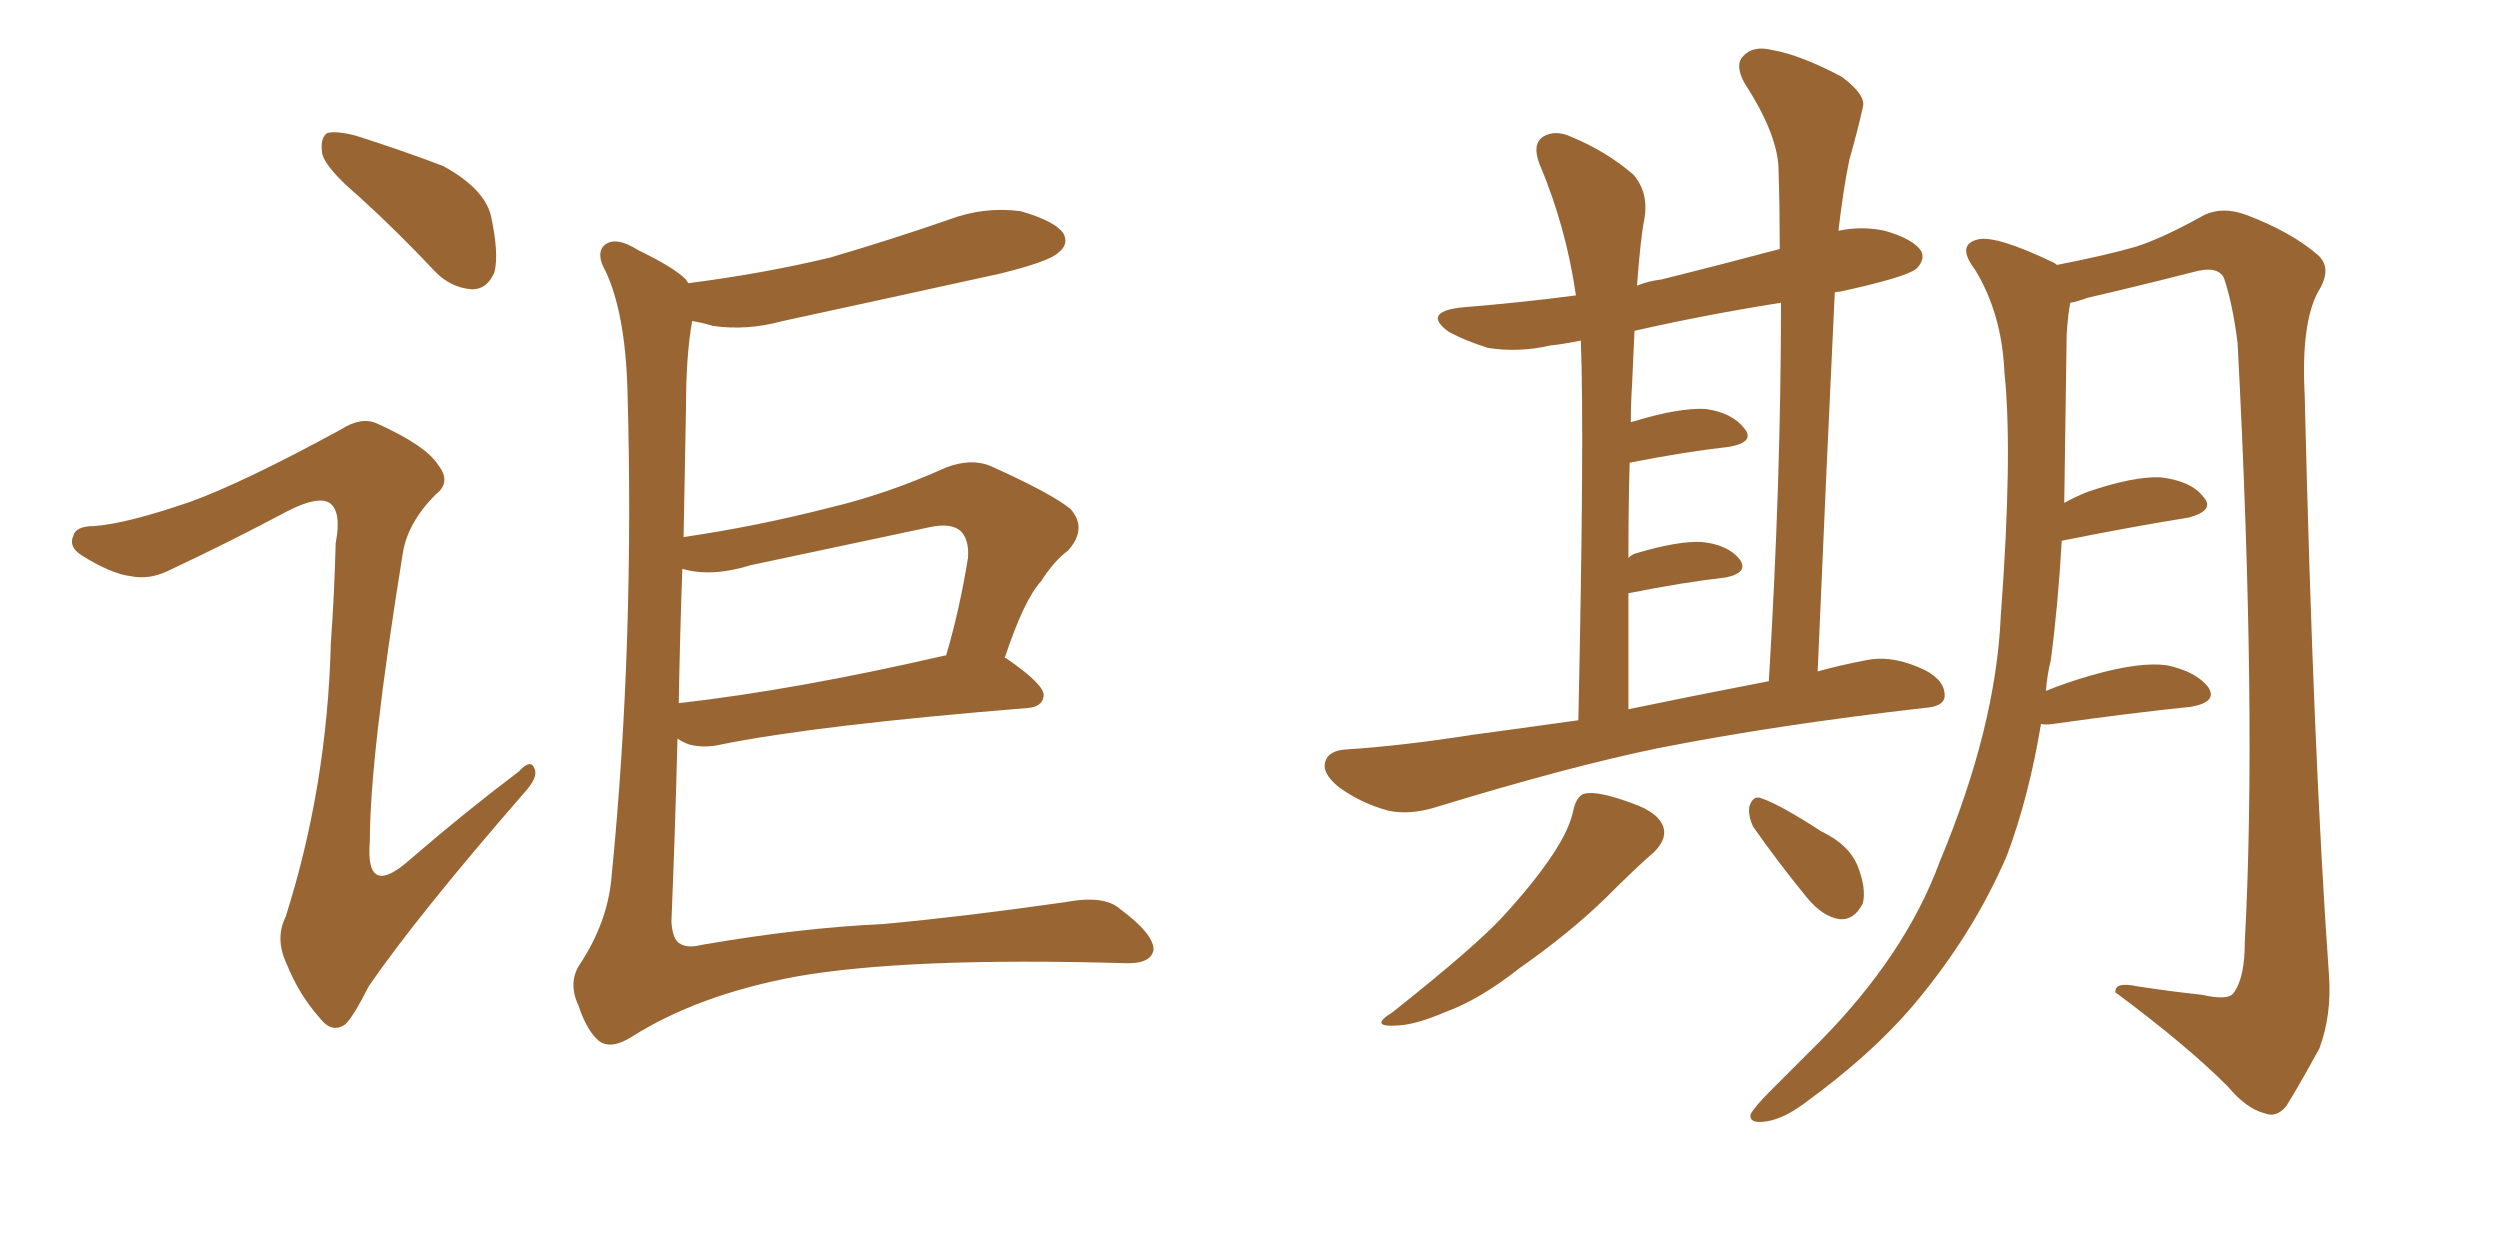 <svg xmlns="http://www.w3.org/2000/svg" xmlns:xlink="http://www.w3.org/1999/xlink" width="300" height="150"><path fill="#996633" padding="10" d="M81.30 88.62L81.30 88.62Q81.01 100.05 80.57 110.60L80.57 110.60Q80.71 112.79 81.59 113.23L81.59 113.23Q82.47 113.82 84.23 113.38L84.23 113.38Q96.09 111.33 105.91 110.89L105.91 110.89Q115.58 110.01 127.88 108.25L127.88 108.25Q132.57 107.37 134.47 109.13L134.47 109.13Q138.43 112.06 138.43 113.96L138.43 113.96Q138.13 115.72 134.91 115.58L134.91 115.58Q108.84 114.84 95.51 117.19L95.51 117.19Q83.79 119.38 75.88 124.37L75.88 124.37Q73.39 125.98 71.92 124.95L71.92 124.95Q70.46 123.78 69.43 120.70L69.43 120.70Q68.12 117.92 69.58 115.72L69.58 115.72Q72.95 110.60 73.39 105.18L73.39 105.18Q76.17 77.05 75.29 46.58L75.29 46.58Q75 37.50 72.66 32.52L72.66 32.52Q71.48 30.47 72.51 29.44L72.51 29.44Q73.83 28.27 76.61 30.03L76.61 30.03Q80.86 32.08 82.32 33.54L82.32 33.54Q82.47 33.84 82.62 33.98L82.62 33.98Q91.70 32.81 99.61 30.91L99.61 30.91Q107.08 28.71 113.82 26.37L113.82 26.37Q118.07 24.76 122.46 25.34L122.46 25.34Q126.56 26.51 127.59 27.98L127.59 27.98Q128.32 29.30 127.00 30.32L127.00 30.32Q125.98 31.35 120.12 32.81L120.12 32.81Q106.79 35.74 93.90 38.53L93.90 38.53Q89.65 39.70 85.55 39.11L85.55 39.11Q84.08 38.67 83.06 38.53L83.06 38.53Q82.32 42.63 82.32 48.93L82.32 48.93Q82.18 56.84 82.03 64.45L82.03 64.45Q90.97 63.13 99.46 60.94L99.46 60.94Q106.35 59.33 113.53 56.10L113.53 56.10Q116.60 54.93 118.95 55.96L118.95 55.96Q126.12 59.18 128.47 61.08L128.47 61.08Q130.52 63.43 128.17 66.06L128.17 66.06Q126.42 67.38 124.95 69.73L124.95 69.73Q122.90 71.92 120.56 78.96L120.56 78.96Q120.70 78.96 120.70 78.96L120.70 78.96Q125.39 82.18 125.24 83.50L125.24 83.50Q125.10 84.81 123.34 84.96L123.34 84.96Q98.00 87.01 86.43 89.36L86.43 89.36Q84.52 89.79 82.76 89.36L82.76 89.36Q81.88 89.06 81.30 88.62ZM113.38 78.66L113.38 78.66Q113.38 78.66 113.53 78.66L113.53 78.66Q115.14 73.24 116.16 66.94L116.16 66.94Q116.31 64.75 115.28 63.72L115.28 63.72Q114.11 62.70 111.47 63.28L111.47 63.28Q101.07 65.48 90.09 67.82L90.09 67.82Q85.40 69.29 81.88 68.26L81.88 68.26Q81.59 76.32 81.45 84.38L81.45 84.38Q95.65 82.76 113.38 78.66ZM43.07 23.58L43.07 23.58Q39.11 20.21 38.67 18.46L38.67 18.46Q38.38 16.55 39.26 15.97L39.26 15.97Q40.28 15.67 42.63 16.26L42.63 16.26Q48.19 18.02 53.17 19.92L53.17 19.92Q58.01 22.56 58.89 25.78L58.89 25.78Q59.91 30.47 59.33 32.67L59.33 32.67Q58.45 34.72 56.69 34.72L56.69 34.72Q54.20 34.57 52.29 32.67L52.29 32.67Q47.61 27.69 43.07 23.58ZM22.85 60.21L22.85 60.21L22.85 60.21Q29.30 57.86 40.87 51.56L40.87 51.56Q43.36 49.95 45.26 50.83L45.26 50.83Q51.12 53.47 52.59 55.81L52.59 55.81Q54.20 57.86 52.29 59.33L52.29 59.33Q48.93 62.70 48.34 66.36L48.34 66.36Q44.38 90.82 44.38 100.93L44.38 100.93Q43.80 107.96 49.22 103.13L49.22 103.13Q55.66 97.56 62.26 92.58L62.26 92.58Q63.72 90.97 64.16 92.29L64.16 92.29Q64.60 93.31 62.84 95.21L62.84 95.21Q50.10 109.86 44.24 118.36L44.24 118.36Q42.48 121.88 41.46 122.90L41.46 122.90Q39.84 124.07 38.38 122.17L38.38 122.17Q35.89 119.38 34.42 115.72L34.42 115.72Q32.96 112.65 34.28 110.01L34.28 110.01Q39.26 94.34 39.70 77.20L39.70 77.20Q40.14 71.04 40.28 65.19L40.28 65.19Q41.02 61.38 39.55 60.35L39.55 60.35Q38.09 59.47 34.42 61.38L34.42 61.38Q27.54 65.04 20.07 68.55L20.07 68.55Q17.87 69.58 15.67 69.14L15.67 69.14Q13.33 68.85 9.81 66.65L9.81 66.65Q8.20 65.63 8.79 64.31L8.79 64.31Q9.08 63.13 11.28 63.13L11.28 63.13Q15.23 62.84 22.85 60.21ZM189.40 86.43L189.40 86.43Q190.14 52.29 189.70 40.87L189.70 40.87Q187.50 41.31 186.04 41.46L186.04 41.46Q182.23 42.33 178.56 41.75L178.56 41.75Q175.78 40.87 173.88 39.84L173.88 39.84Q170.65 37.50 175.20 36.91L175.20 36.91Q182.37 36.33 189.11 35.45L189.11 35.45Q187.94 27.25 184.72 19.63L184.72 19.63Q183.84 17.29 185.16 16.41L185.16 16.41Q186.62 15.53 188.53 16.41L188.53 16.41Q192.77 18.16 196.00 20.95L196.00 20.95Q197.90 23.14 197.31 26.37L197.31 26.37Q196.88 28.42 196.44 34.28L196.44 34.28Q197.90 33.69 199.37 33.54L199.37 33.54Q206.40 31.79 213.57 29.88L213.57 29.88Q213.57 25.05 213.43 20.51L213.43 20.51Q213.43 16.26 209.33 9.96L209.33 9.96Q208.15 7.76 209.18 6.74L209.18 6.74Q210.35 5.42 212.70 6.01L212.70 6.01Q216.06 6.59 221.04 9.23L221.04 9.23Q223.97 11.43 223.54 12.89L223.54 12.89Q222.95 15.53 221.92 19.19L221.92 19.19Q221.19 22.71 220.61 27.69L220.61 27.69Q223.39 27.10 226.17 27.69L226.17 27.69Q229.69 28.71 230.57 30.18L230.57 30.18Q231.01 31.20 229.98 32.23L229.98 32.23Q228.81 33.25 220.75 35.01L220.75 35.01Q220.17 35.01 220.17 35.16L220.17 35.16Q219.14 56.69 218.12 80.57L218.12 80.57Q220.75 79.83 223.83 79.25L223.83 79.25Q227.05 78.52 231.01 80.42L231.01 80.42Q233.50 81.74 233.35 83.64L233.35 83.64Q233.20 84.81 230.86 84.96L230.86 84.96Q212.99 87.01 198.93 89.79L198.93 89.79Q188.23 91.99 172.41 96.83L172.41 96.83Q169.19 97.85 166.55 97.27L166.55 97.27Q163.33 96.39 160.69 94.48L160.69 94.48Q158.50 92.72 159.08 91.26L159.08 91.26Q159.52 90.09 161.43 89.94L161.43 89.94Q168.31 89.50 176.66 88.18L176.66 88.18Q180.03 87.74 189.40 86.43ZM195.41 85.11L195.41 85.11Q202.44 83.64 212.26 81.74L212.26 81.74Q213.72 57.57 213.72 36.33L213.72 36.33Q204.49 37.79 196.14 39.70L196.14 39.70Q196.00 42.63 195.85 46.14L195.85 46.14Q195.70 48.34 195.70 50.68L195.70 50.68Q196.00 50.54 196.14 50.54L196.14 50.54Q201.42 48.93 204.64 49.07L204.64 49.07Q207.86 49.51 209.33 51.42L209.33 51.42Q210.64 53.03 207.57 53.61L207.57 53.61Q202.29 54.20 195.56 55.52L195.56 55.52Q195.41 60.64 195.41 66.94L195.41 66.94Q195.85 66.50 196.44 66.36L196.44 66.36Q201.42 64.89 204.20 65.04L204.20 65.04Q207.28 65.33 208.74 67.09L208.74 67.09Q209.91 68.70 207.13 69.29L207.13 69.29Q202.00 69.87 195.41 71.19L195.41 71.19Q195.41 77.64 195.41 85.11ZM188.82 97.12L188.82 97.12Q189.26 95.36 190.28 95.21L190.28 95.21Q191.89 94.92 195.85 96.39L195.85 96.39Q199.22 97.56 199.66 99.46L199.66 99.46Q199.95 100.78 198.49 102.25L198.49 102.25Q196.58 103.86 192.63 107.81L192.63 107.81Q188.23 112.06 182.37 116.16L182.37 116.16Q177.54 119.97 173.44 121.44L173.44 121.44Q170.07 122.90 167.87 123.05L167.87 123.05Q164.06 123.34 167.14 121.44L167.14 121.44Q177.10 113.53 180.32 110.01L180.32 110.01Q183.98 106.05 186.33 102.54L186.33 102.54Q188.38 99.46 188.82 97.12ZM210.35 99.17L210.35 99.17Q209.77 97.85 209.91 96.83L209.91 96.83Q210.35 95.36 211.38 95.80L211.38 95.80Q213.57 96.53 218.55 99.76L218.55 99.76Q221.92 101.37 222.95 104.00L222.95 104.00Q223.97 106.64 223.54 108.40L223.54 108.40Q222.51 110.45 220.75 110.30L220.75 110.30Q218.70 110.01 216.80 107.67L216.80 107.67Q213.43 103.56 210.35 99.17ZM244.92 86.87L244.92 86.87L244.92 86.87Q243.46 95.65 240.82 102.69L240.82 102.69Q236.72 112.21 229.54 120.70L229.54 120.70Q224.56 126.56 216.50 132.42L216.50 132.42Q213.72 134.47 211.52 134.62L211.52 134.62Q209.91 134.77 210.06 133.74L210.06 133.74Q210.50 132.86 212.40 130.96L212.40 130.96Q215.19 128.17 218.41 124.95L218.41 124.95Q228.66 114.55 232.76 103.42L232.76 103.42Q239.50 87.30 240.09 73.97L240.09 73.97Q241.55 54.35 240.53 44.68L240.53 44.68Q240.23 37.65 237.01 32.37L237.01 32.37Q234.67 29.30 237.45 28.71L237.45 28.71Q239.65 28.27 246.39 31.49L246.39 31.49Q246.68 31.64 246.83 31.79L246.83 31.79Q252.83 30.62 256.35 29.59L256.35 29.59Q259.57 28.56 264.55 25.78L264.55 25.78Q266.75 24.76 269.53 25.78L269.53 25.78Q274.95 27.83 278.17 30.62L278.17 30.62Q279.93 32.23 278.17 35.01L278.17 35.01Q276.12 38.82 276.56 47.31L276.56 47.31Q277.59 90.67 279.49 117.19L279.49 117.19Q279.79 121.88 278.32 125.83L278.32 125.83Q275.83 130.37 274.37 132.71L274.37 132.71Q273.19 134.18 271.73 133.59L271.73 133.59Q269.53 133.01 267.33 130.37L267.33 130.37Q262.35 125.39 253.86 119.09L253.86 119.09Q253.71 117.77 256.49 118.36L256.49 118.36Q260.30 118.95 264.26 119.38L264.26 119.38Q267.48 120.12 268.07 119.09L268.07 119.09Q269.38 117.33 269.38 112.94L269.38 112.94Q270.85 85.69 268.51 41.16L268.51 41.16Q267.92 36.47 266.89 33.40L266.89 33.40Q266.16 31.79 263.09 32.67L263.09 32.67Q256.79 34.28 250.49 35.74L250.49 35.74Q249.32 36.18 248.44 36.33L248.44 36.33Q248.14 37.79 248.00 40.14L248.00 40.14Q247.85 50.98 247.71 60.35L247.71 60.35Q249.02 59.62 250.49 59.03L250.49 59.03Q256.05 57.13 259.28 57.28L259.28 57.28Q262.94 57.71 264.40 59.62L264.40 59.62Q265.87 61.23 262.65 62.11L262.65 62.11Q256.20 63.13 247.41 64.89L247.41 64.89Q246.97 72.66 246.09 79.25L246.09 79.25Q245.65 81.01 245.51 82.91L245.51 82.91Q248.00 81.88 251.07 81.01L251.07 81.01Q256.79 79.39 260.01 79.83L260.01 79.83Q263.53 80.57 264.99 82.47L264.99 82.47Q266.16 84.23 262.94 84.81L262.94 84.81Q255.76 85.55 246.39 86.87L246.39 86.87Q245.36 87.01 244.92 86.87Z"/></svg>